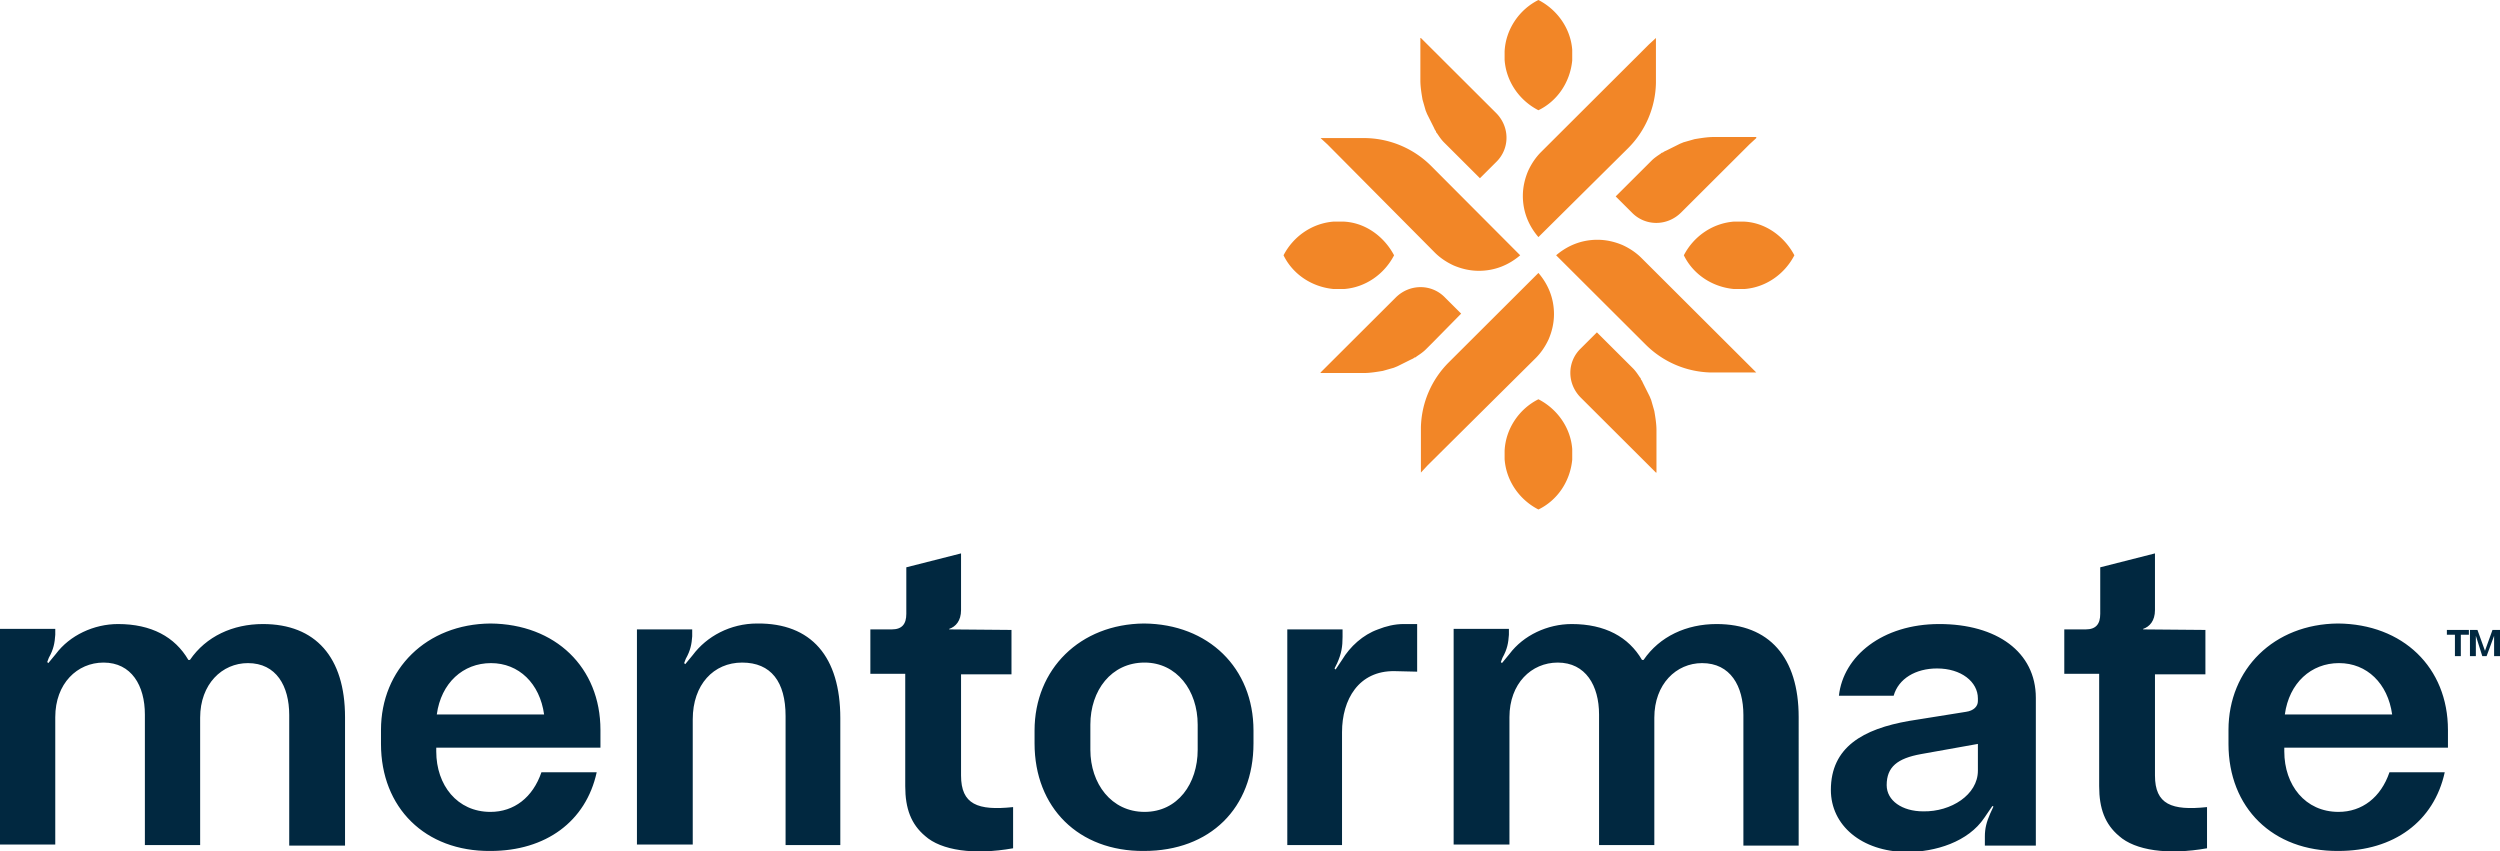 <svg width="734" height="250" fill="none" xmlns="http://www.w3.org/2000/svg"><g clip-path="url(#clip0_6320_61556)" fill-rule="evenodd" clip-rule="evenodd"><path d="M297.444 249.057c-11.501 2.043-21.111.629-25.837-3.614-4.096-3.457-5.829-8.014-5.829-14.613v-32.998h-10.241V184.79h6.302c2.993 0 4.254-1.572 4.254-4.557v-13.671l16.069-4.085v16.656c0 3.142-1.575 4.871-3.466 5.499v.158l18.275.157v13.042h-14.809v29.698c0 8.485 4.884 10.371 15.282 9.271v12.099zM187.005 184.79v63.167h16.385v-36.769c0-10.214 6.144-16.656 14.494-16.656 8.508 0 12.761 5.657 12.761 15.713v37.87h16.07v-37.241c0-18.071-8.508-27.97-24.42-27.813-7.877 0-14.809 3.771-18.905 9.271l-2.206 2.671-.315-.314.473-1.257c1.418-2.514 1.733-4.4 1.89-6.6v-2.042h-16.227zm-75.148 33.626v-4.085c0-17.914 13.391-31.113 32.139-31.27 19.063.157 32.296 12.885 32.296 31.27v5.185h-48.208v1.1c0 9.9 6.144 17.756 15.912 17.756 6.932 0 12.446-4.242 14.966-11.628h16.228c-3.151 14.457-14.967 23.099-31.194 23.099-19.221.157-32.139-12.728-32.139-31.427zm47.893-8.642c-1.26-9.114-7.404-15.085-15.597-15.085-8.192 0-14.651 5.814-15.912 15.085h31.509zM0 247.957v-63.325h16.227v1.729c-.157 2.357-.473 4.243-1.89 6.757l-.473 1.257.315.314 2.206-2.671c4.096-5.5 11.185-8.8 18.275-8.8 9.768 0 16.7 3.771 20.638 10.528h.473c4.726-6.914 12.603-10.528 21.426-10.528 15.44 0 24.104 9.743 24.104 27.342v37.712H84.916v-38.341c0-8.485-3.78-15.242-12.13-15.242-7.563 0-14.022 6.128-14.022 16.028v37.398H42.537v-38.341c0-8.485-3.939-15.242-12.13-15.242-7.72 0-14.18 6.128-14.18 16.028v37.397H0zm303.746-33.469v3.771c0 18.856 12.918 31.741 32.139 31.584 19.378 0 32.139-12.571 32.139-31.584v-3.771c0-18.385-13.234-31.27-32.139-31.427-18.748.157-32.139 13.356-32.139 31.427zm47.893-1.729v7.386c0 9.899-5.829 18.227-15.597 18.227-9.767 0-15.912-8.328-15.912-18.227v-7.386c0-10.056 6.145-18.227 15.912-18.227 9.453 0 15.597 8.171 15.597 18.227zm26.31 35.356V184.79h16.227v2.199c0 2.829-.315 4.872-1.575 7.7l-.788 1.571.315.315 1.891-2.829c2.363-3.928 6.144-7.385 10.555-8.956 2.364-.943 4.884-1.572 7.563-1.572h3.938v13.985l-6.617-.157c-10.555-.157-15.439 8.328-15.439 17.913v33.156h-16.07zm48.839-63.483v63.325h16.385V210.56c0-9.9 6.459-16.028 14.179-16.028 8.192 0 12.131 6.757 12.131 15.242v38.341h16.227v-37.398c0-9.9 6.459-16.028 14.021-16.028 8.35 0 12.131 6.757 12.131 15.242v38.341h16.227V210.56c0-17.599-8.665-27.342-24.104-27.342-8.822 0-16.7 3.614-21.426 10.528h-.473c-3.938-6.757-10.87-10.528-20.638-10.528-7.09 0-14.179 3.3-18.275 8.8l-2.206 2.671-.315-.314.473-1.257c1.418-2.514 1.733-4.4 1.89-6.757v-1.729h-16.227zm110.754 47.298c0-12.571 9.453-17.914 23.001-20.271l16.7-2.671c2.206-.314 3.466-1.571 3.466-3.142v-.786c0-4.871-4.884-8.8-11.973-8.8-6.302 0-11.343 2.986-12.761 8.014h-16.07c1.261-11.628 12.761-21.056 29.461-21.056 16.857 0 28.358 8.171 28.358 21.685v43.369h-14.967V245.6c0-2.357.473-4.242 1.576-6.756l.945-2.043-.315-.157-2.363 3.457c-4.727 7.071-14.337 10.056-22.844 10.056-13.234-.157-22.214-7.856-22.214-18.227zm43.167-5.657v-7.857l-16.7 2.986c-6.932 1.257-10.082 3.771-10.082 9.114 0 4.556 4.568 7.699 10.713 7.699 8.192.157 16.069-4.871 16.069-11.942zm73.573-11.942v4.085c0 18.699 12.919 31.584 32.297 31.427 16.227 0 28.043-8.642 31.194-23.099h-16.227c-2.521 7.386-8.035 11.628-14.967 11.628-9.768 0-15.912-7.856-15.912-17.756v-1.1h48.051v-5.185c0-18.385-13.234-31.113-32.296-31.27-18.748.157-32.14 13.356-32.14 31.27zm32.455-19.642c8.192 0 14.336 5.971 15.596 15.085h-31.508c1.26-9.271 7.719-15.085 15.912-15.085zm-38.756 54.368c-11.501 2.043-21.111.629-25.838-3.614-4.096-3.457-5.829-8.014-5.829-14.613v-32.998h-10.24V184.79h6.302c2.993 0 4.253-1.572 4.253-4.557v-13.671l16.07-4.085v16.656c0 3.142-1.576 4.871-3.466 5.499v.158l18.275.157v13.042h-14.809v29.698c0 8.485 4.884 10.371 15.282 9.271v12.099zm70.422-64.11v1.414h2.363v6.285h1.733v-6.285h2.363v-1.414h-6.459zm8.507 7.699v-5.971l1.891 5.971h1.26l2.206-5.971v5.971H734v-7.699h-2.206l-2.205 6.128-2.206-6.128h-2.206v7.699h1.733z" fill="#012840"/><path d="M461.605 14.614C461.133 8.328 457.194 2.828 451.68 0c-5.671 2.828-9.61 8.642-9.925 15.085v2.514c.473 6.442 4.411 11.942 9.925 14.77 5.514-2.67 9.295-8.17 9.925-14.613v-3.143zm24.577 9.742v-13.2l-2.048 1.886-31.666 31.584c-1.576 1.571-2.836 3.457-3.781 5.5-.946 2.2-1.576 4.714-1.576 7.385 0 4.714 1.733 8.8 4.569 12.1l25.995-25.77.315-.315a27.846 27.846 0 008.192-19.17zm27.413 18.07l2.048-1.886v-.314h-12.446c-1.89 0-3.781.315-5.671.629l-3.309.943a7.609 7.609 0 01-.551.235 7.783 7.783 0 00-.552.236l-3.781 1.886a5.973 5.973 0 01-.245.113c-.284.127-.617.275-.858.515-.315 0-.472.157-.63.314-.945.629-1.89 1.258-2.678 2.043l-.945.943-.473.471-.315.315-.315.314-8.507 8.485 2.048 2.043 2.678 2.671c3.938 4.086 10.398 4.086 14.494 0l20.008-19.956zM409.301 74.953c-2.836 5.5-8.35 9.428-14.652 9.9h-3.151c-6.459-.63-11.973-4.4-14.652-9.9 2.836-5.5 8.35-9.428 14.81-9.9h2.52c6.46.158 12.131 4.243 15.125 9.9zm102.876 9.9c6.302-.472 11.816-4.4 14.652-9.9-2.993-5.657-8.665-9.742-15.124-9.9h-2.521c-6.459.472-11.973 4.4-14.809 9.9 2.678 5.5 8.192 9.27 14.651 9.9h3.151zm-60.497 32.369c5.514 2.828 9.453 8.328 9.925 14.613v3.143c-.63 6.443-4.411 11.942-9.925 14.613-5.514-2.828-9.452-8.328-9.925-14.77v-2.514c.315-6.443 4.254-12.257 9.925-15.085zm-63.963-76.681h13.234a27.991 27.991 0 0119.22 8.17l.315.315 25.838 25.927c-3.309 2.828-7.405 4.557-12.131 4.557-2.678 0-5.199-.629-7.405-1.572-2.048-.942-3.938-2.2-5.514-3.77l-31.509-31.742-2.048-1.886zm31.509-27.342l-2.048-2.043h-.158V23.57c0 1.886.315 3.771.631 5.657l.945 3.3c.079.157.157.353.236.55.079.196.158.392.236.55l1.891 3.77c.037.075.074.158.114.246.127.283.275.615.516.855 0 .314.158.471.315.628.63.943 1.261 1.886 2.048 2.672l.946.942.472.472.315.314.315.314 8.508 8.486 2.048-2.043 2.678-2.672c4.096-3.928 4.096-10.37 0-14.456L419.226 13.2zm-2.048 125.55V125.55a27.844 27.844 0 018.192-19.17l.315-.315 25.995-25.927c2.836 3.3 4.569 7.385 4.569 12.1 0 2.67-.63 5.185-1.575 7.385-.946 2.043-2.206 3.928-3.782 5.5l-31.824 31.583-1.89 2.043zm-27.413-31.427l-2.048 2.043v.157h12.604c1.89 0 3.781-.314 5.671-.628l3.309-.943c.157-.079.354-.157.551-.236a7.84 7.84 0 00.552-.235l3.781-1.886c.074-.037.157-.074.245-.113.284-.127.617-.275.857-.516.316 0 .473-.157.631-.314.945-.628 1.89-1.257 2.678-2.043l.945-.942.473-.472.315-.314.315-.314 8.35-8.486-2.048-2.042-2.679-2.672c-3.938-4.085-10.397-4.085-14.494 0l-20.008 19.956zm125.878 2.043h-13.234a27.992 27.992 0 01-19.22-8.171l-.315-.314-25.995-25.927c3.309-2.829 7.405-4.557 12.131-4.557 2.678 0 5.199.629 7.405 1.571 2.048.943 3.938 2.2 5.514 3.772l31.666 31.583 2.048 2.043zm-31.509 27.341l2.048 2.043h.158v-12.413c0-1.886-.315-3.771-.63-5.656v-.001l-.946-3.3c-.078-.157-.157-.354-.236-.55-.079-.196-.157-.393-.236-.55l-1.891-3.771a5.987 5.987 0 01-.113-.245c-.127-.283-.276-.615-.517-.855 0-.314-.157-.471-.315-.629-.63-.942-1.26-1.885-2.048-2.671l-.945-.943-.473-.471-.315-.314-.315-.315-8.508-8.485-2.048 2.043-2.678 2.671c-4.096 3.929-4.096 10.371 0 14.456l20.008 19.956z" fill="#F28627"/></g><defs><clipPath id="clip0_6320_61556"><path fill="#fff" d="M0 0h734v250H0z"/></clipPath></defs></svg>